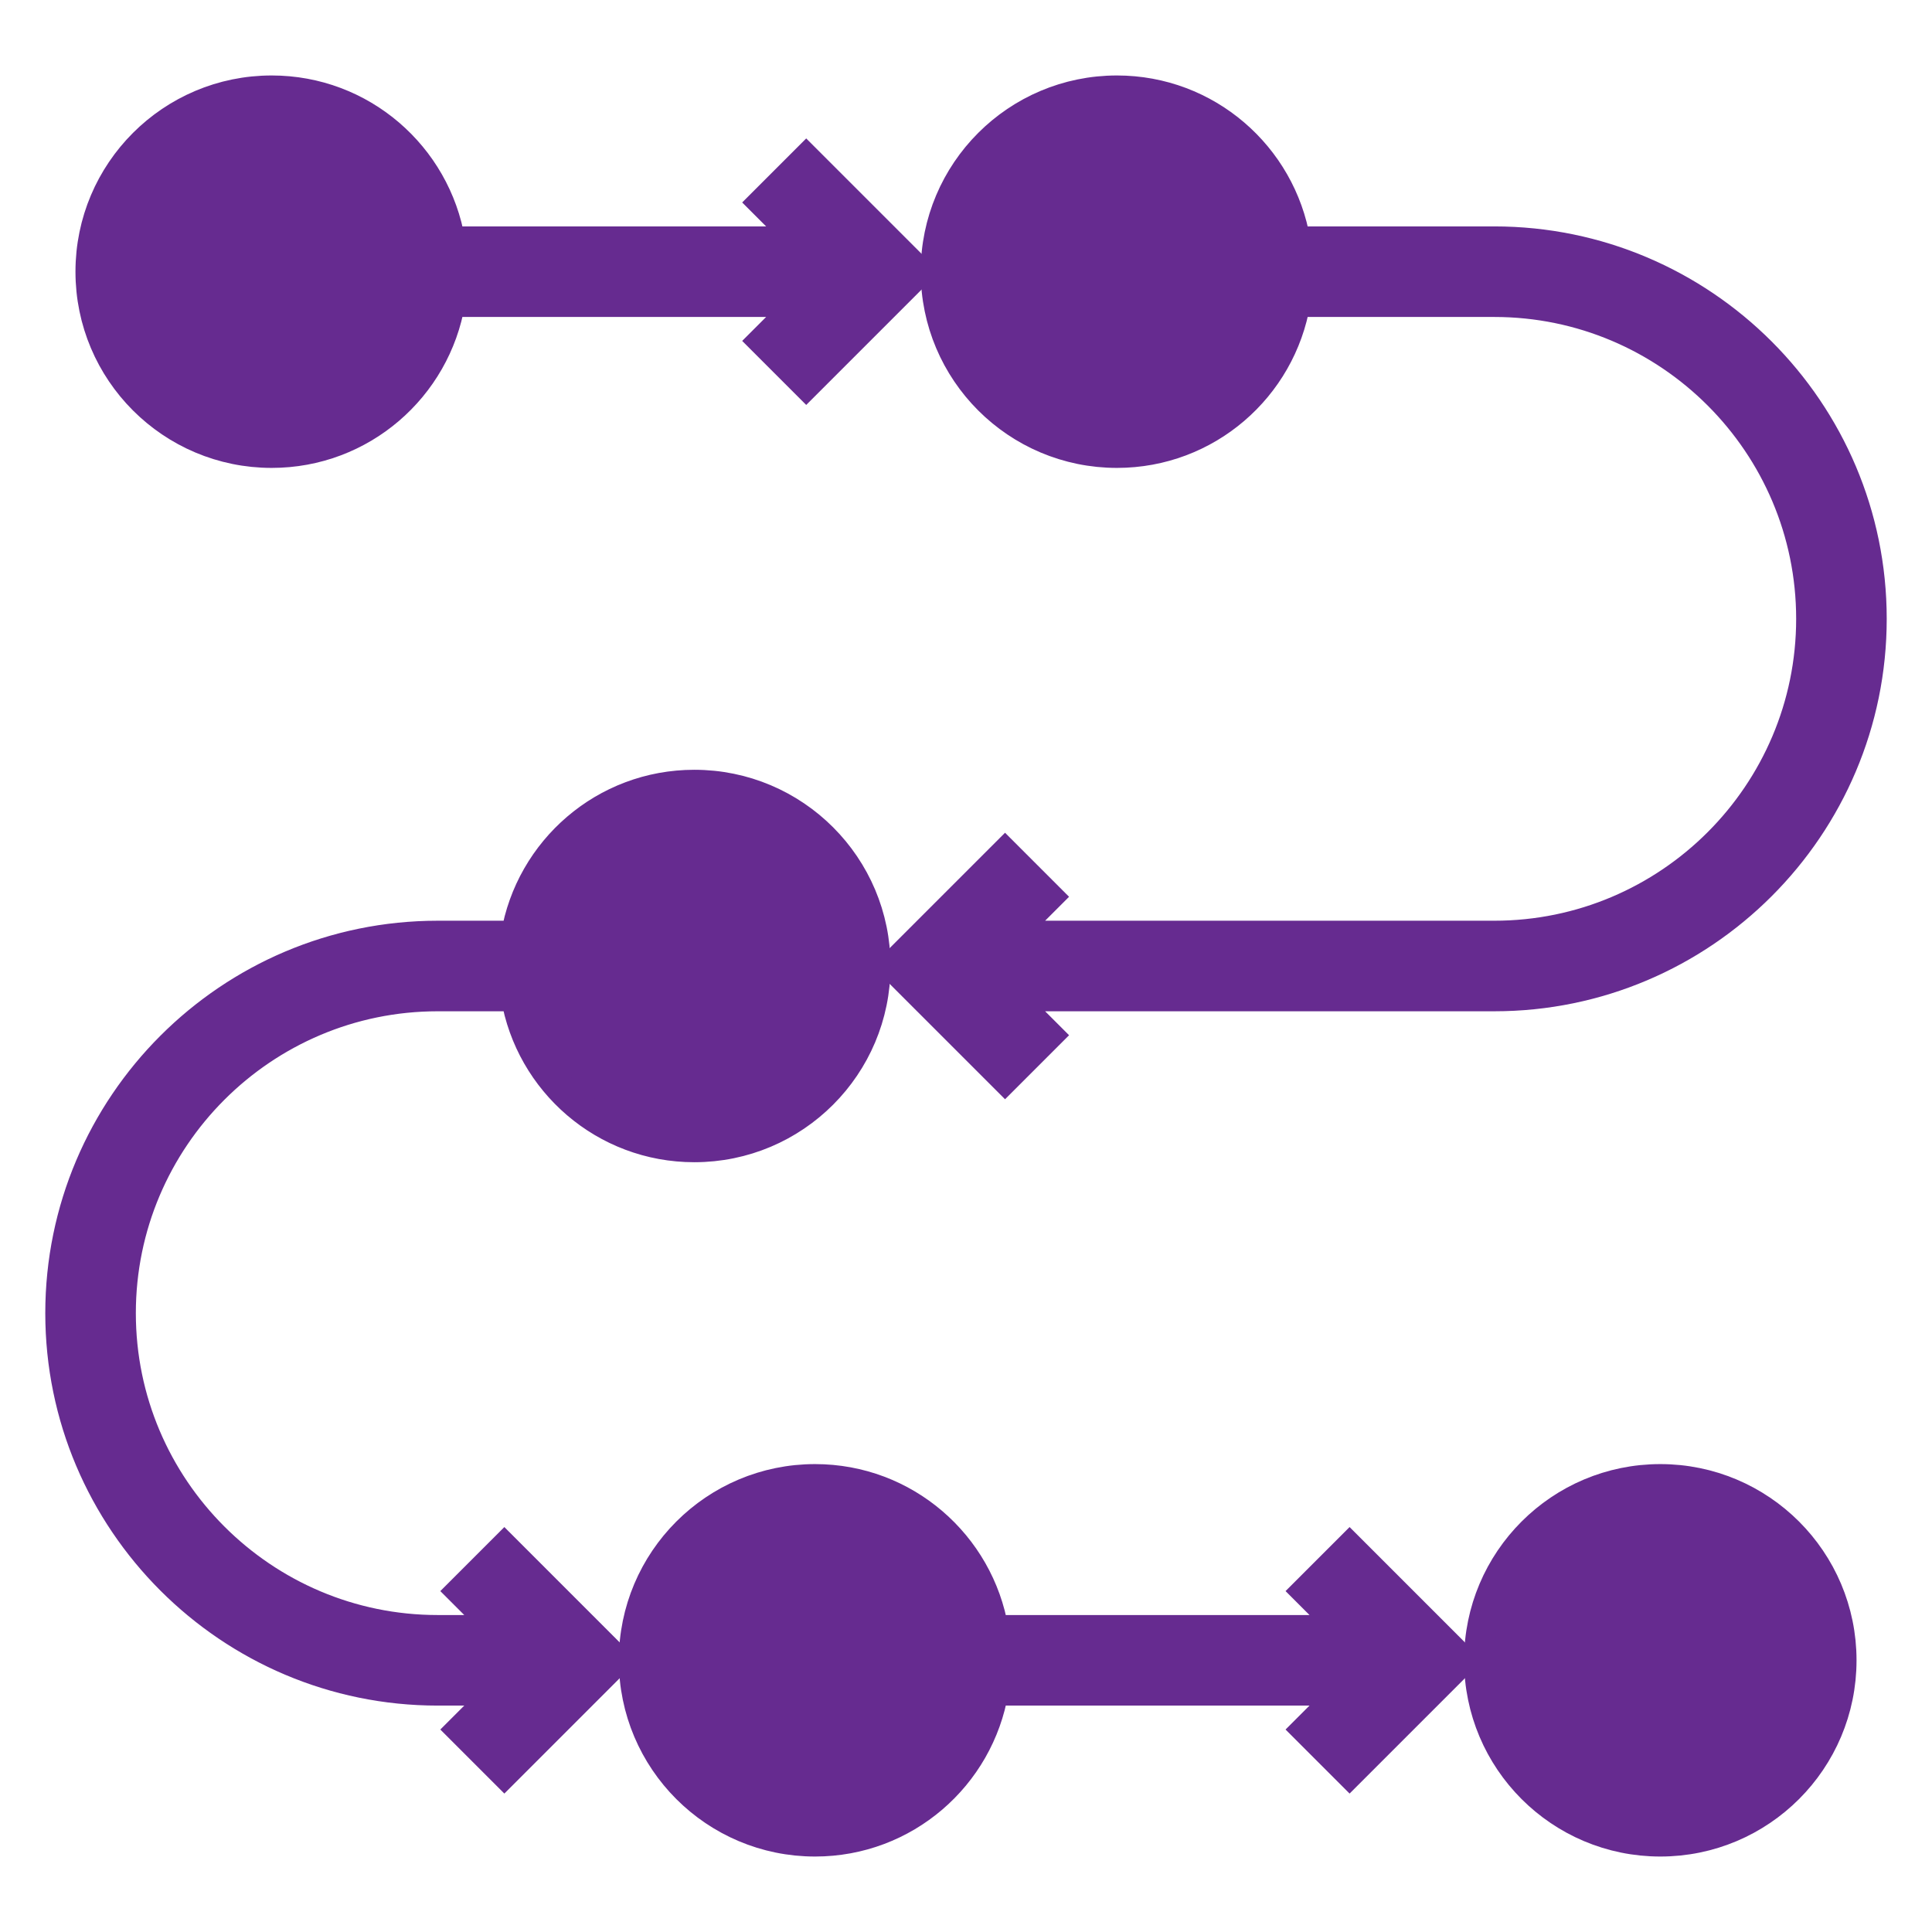 <svg color="#662b90" stroke="#662b90" fill="#662b90" id="Layer_1_1_" enable-background="new 0 0 64 64" height="512" viewBox="0 0 64 64" width="512" xmlns="http://www.w3.org/2000/svg"><path color="#662b90" stroke="#662b90" fill="#662b90" d="m9 15c2.972 0 5.433-2.163 5.91-5h11.676l-1.293 1.293 1.414 1.414 3.707-3.707-3.707-3.707-1.414 1.414 1.293 1.293h-11.676c-.477-2.837-2.938-5-5.91-5-3.314 0-6 2.686-6 6s2.686 6 6 6z"/><path color="#662b90" stroke="#662b90" fill="#662b90" d="m49.5 8h-6.59c-.477-2.837-2.938-5-5.91-5-3.314 0-6 2.686-6 6s2.686 6 6 6c2.972 0 5.433-2.163 5.91-5h6.59c5.79 0 10.5 4.71 10.5 10.5s-4.71 10.5-10.5 10.5h-16.086l1.293-1.293-1.414-1.414-3.707 3.707 3.707 3.707 1.414-1.414-1.293-1.293h16.086c6.893 0 12.5-5.607 12.5-12.5s-5.607-12.5-12.5-12.5z"/><circle cx="55" cy="55" r="6"/><path color="#662b90" stroke="#662b90" fill="#662b90" d="m27 49c-3.314 0-6 2.686-6 6s2.686 6 6 6c2.972 0 5.433-2.163 5.91-5h11.676l-1.293 1.293 1.414 1.414 3.707-3.707-3.707-3.707-1.414 1.414 1.293 1.293h-11.676c-.477-2.837-2.938-5-5.91-5z"/><path color="#662b90" stroke="#662b90" fill="#662b90" d="m14.5 56h2.086l-1.293 1.293 1.414 1.414 3.707-3.707-3.707-3.707-1.414 1.414 1.293 1.293h-2.086c-5.79 0-10.5-4.71-10.5-10.5s4.71-10.5 10.5-10.5h2.59c.477 2.837 2.938 5 5.91 5 3.314 0 6-2.686 6-6s-2.686-6-6-6c-2.972 0-5.433 2.163-5.91 5h-2.59c-6.893 0-12.5 5.607-12.5 12.5s5.607 12.5 12.5 12.5z"/></svg>
